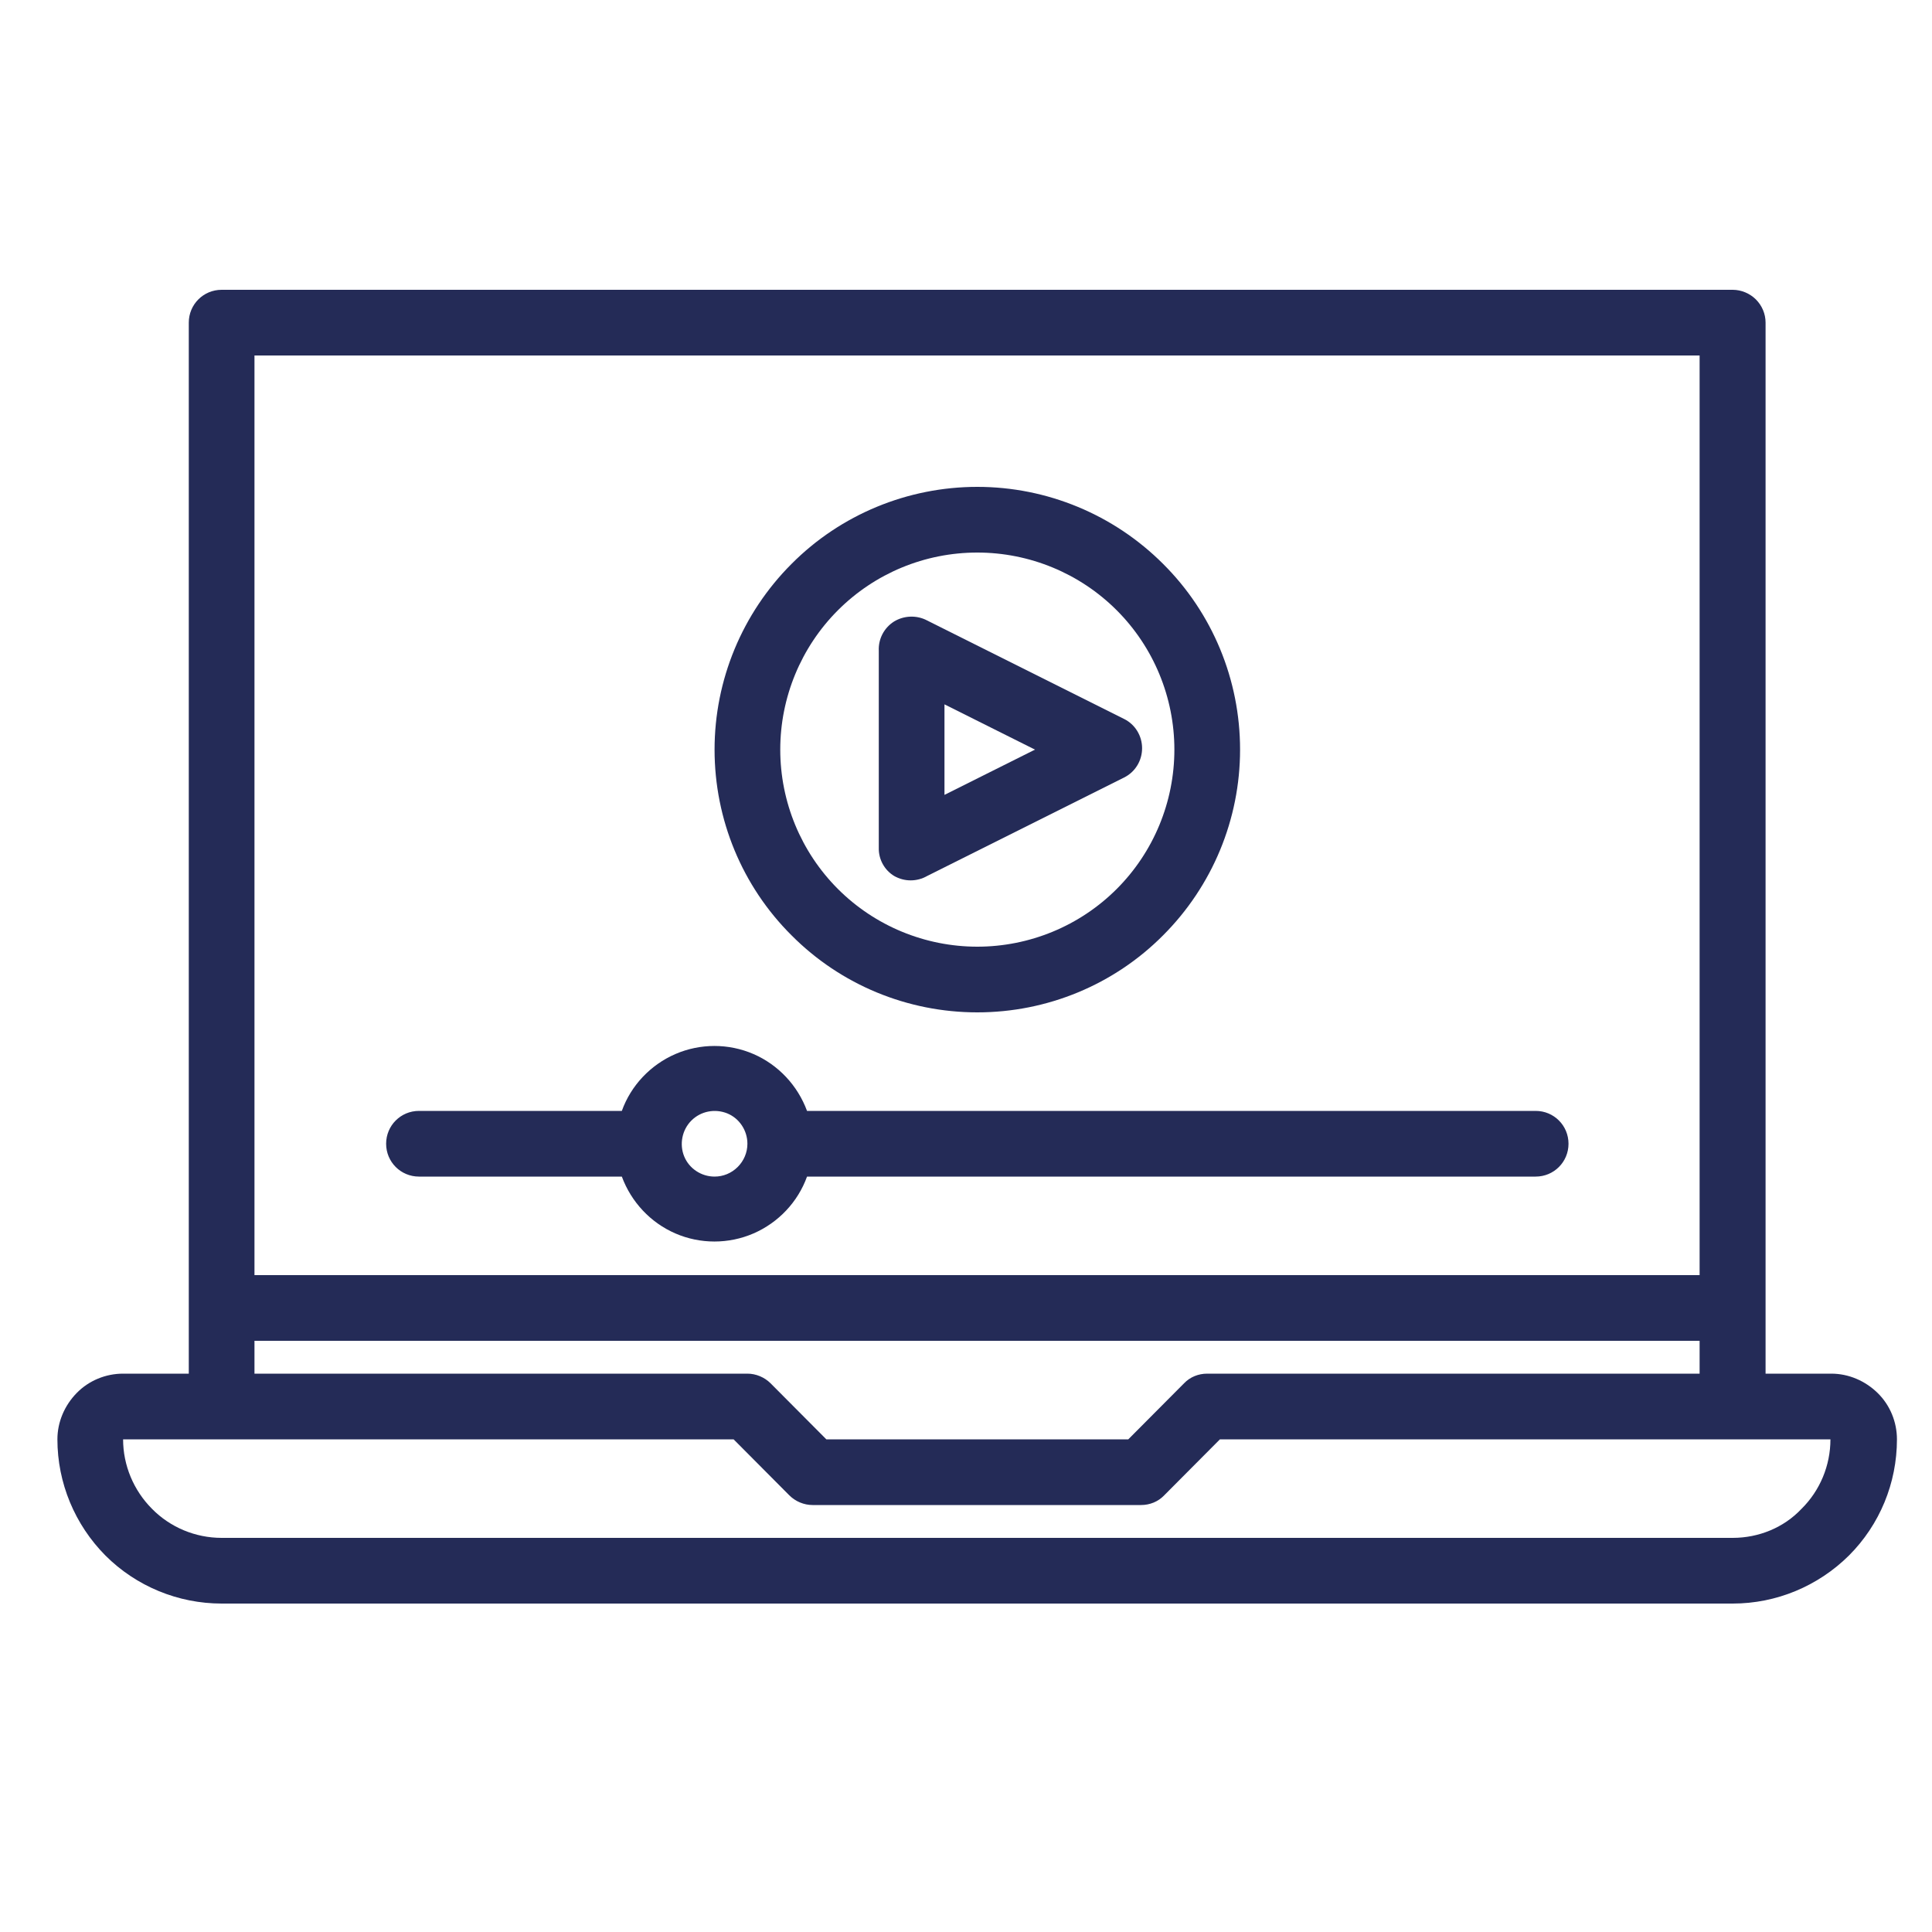 <?xml version="1.0" encoding="utf-8"?>
<!-- Generator: Adobe Illustrator 27.1.1, SVG Export Plug-In . SVG Version: 6.00 Build 0)  -->
<svg version="1.0" id="Layer_1" xmlns="http://www.w3.org/2000/svg" xmlns:xlink="http://www.w3.org/1999/xlink" x="0px" y="0px"
	 viewBox="0 0 700 700" style="enable-background:new 0 0 700 700;" xml:space="preserve">
<style type="text/css">
	.st0{fill:#242B57;}
</style>
<g>
	<path class="st0" d="M556.4,402.5h-264c-3.4-9.2-10.4-16.7-19.4-20.6s-19.3-3.9-28.3,0s-16.1,11.4-19.4,20.6h-73.5
		c-6.6,0-11.9,5.3-11.9,11.9s5.3,11.9,11.9,11.9h73.5c3.4,9.2,10.4,16.7,19.4,20.6s19.3,3.9,28.3,0s16.1-11.4,19.4-20.6h264
		c6.6,0,11.9-5.3,11.9-11.9S563,402.5,556.4,402.5z M258.9,426.3c-4.8,0-9.2-2.9-11-7.3s-0.8-9.6,2.6-13c3.4-3.4,8.5-4.4,13-2.6
		c4.4,1.8,7.3,6.2,7.3,11c0,3.2-1.3,6.2-3.5,8.4C265,425.1,262,426.3,258.9,426.3z"/>
	<path class="st0" d="M324,317.4c3.7,2.1,8.2,2.1,11.9,0l71.4-35.7c4-2,6.5-6.1,6.5-10.6s-2.5-8.6-6.5-10.6l-71.4-35.7
		c-3.8-2-8.4-1.8-12,0.4c-3.6,2.3-5.7,6.3-5.5,10.6v71.4C318.3,311.4,320.5,315.3,324,317.4L324,317.4z M342.2,255.2l32.8,16.4
		L342.2,288V255.2z"/>
	<path class="st0" d="M354.1,366.8c25.3,0,49.5-10,67.3-27.9c17.9-17.9,27.9-42.1,27.9-67.3c0-25.3-10-49.5-27.9-67.3
		c-17.9-17.9-42.1-27.9-67.3-27.9s-49.5,10-67.3,27.9c-17.9,17.9-27.9,42.1-27.9,67.3c0,25.3,10,49.5,27.9,67.3
		C304.6,356.8,328.8,366.8,354.1,366.8z M354.1,200.2c18.9,0,37.1,7.5,50.5,20.9s20.9,31.6,20.9,50.5s-7.5,37.1-20.9,50.5
		C391.2,335.5,373,343,354.1,343s-37.1-7.5-50.5-20.9s-20.9-31.6-20.9-50.5s7.5-37.1,20.9-50.5C317,207.7,335.1,200.2,354.1,200.2z"
		/>
	<path class="st0" d="M663.5,497.7h-23.8V116.9c0-3.2-1.3-6.2-3.5-8.4s-5.3-3.5-8.4-3.5H80.3c-6.6,0-11.9,5.3-11.9,11.9v380.8H44.6
		c-6.3,0-12.4,2.5-16.8,7s-7,10.5-7,16.8c0,15.8,6.3,30.9,17.4,42.1C49.4,574.8,64.6,581,80.3,581h547.5c15.8,0,30.9-6.3,42.1-17.4
		c11.2-11.2,17.4-26.3,17.4-42.1c0-6.3-2.5-12.4-7-16.8S669.8,497.7,663.5,497.7z M92.2,128.8h523.6V462H92.2V128.8z M92.2,485.8
		h523.6v11.9H437.4c-3.2,0-6.2,1.2-8.4,3.5l-20.2,20.3H299.4l-20.2-20.3c-2.2-2.2-5.3-3.5-8.4-3.5H92.2V485.8z M627.8,557.2H80.3
		c-9.5,0-18.6-3.8-25.2-10.5c-6.7-6.7-10.5-15.8-10.5-25.2h221.2l20.2,20.3c2.2,2.2,5.3,3.5,8.4,3.5h119c3.2,0,6.2-1.2,8.4-3.5
		l20.2-20.3h221.2c0,9.5-3.8,18.6-10.5,25.2C646.3,553.5,637.2,557.2,627.8,557.2L627.8,557.2z"/>
</g>
</svg>
